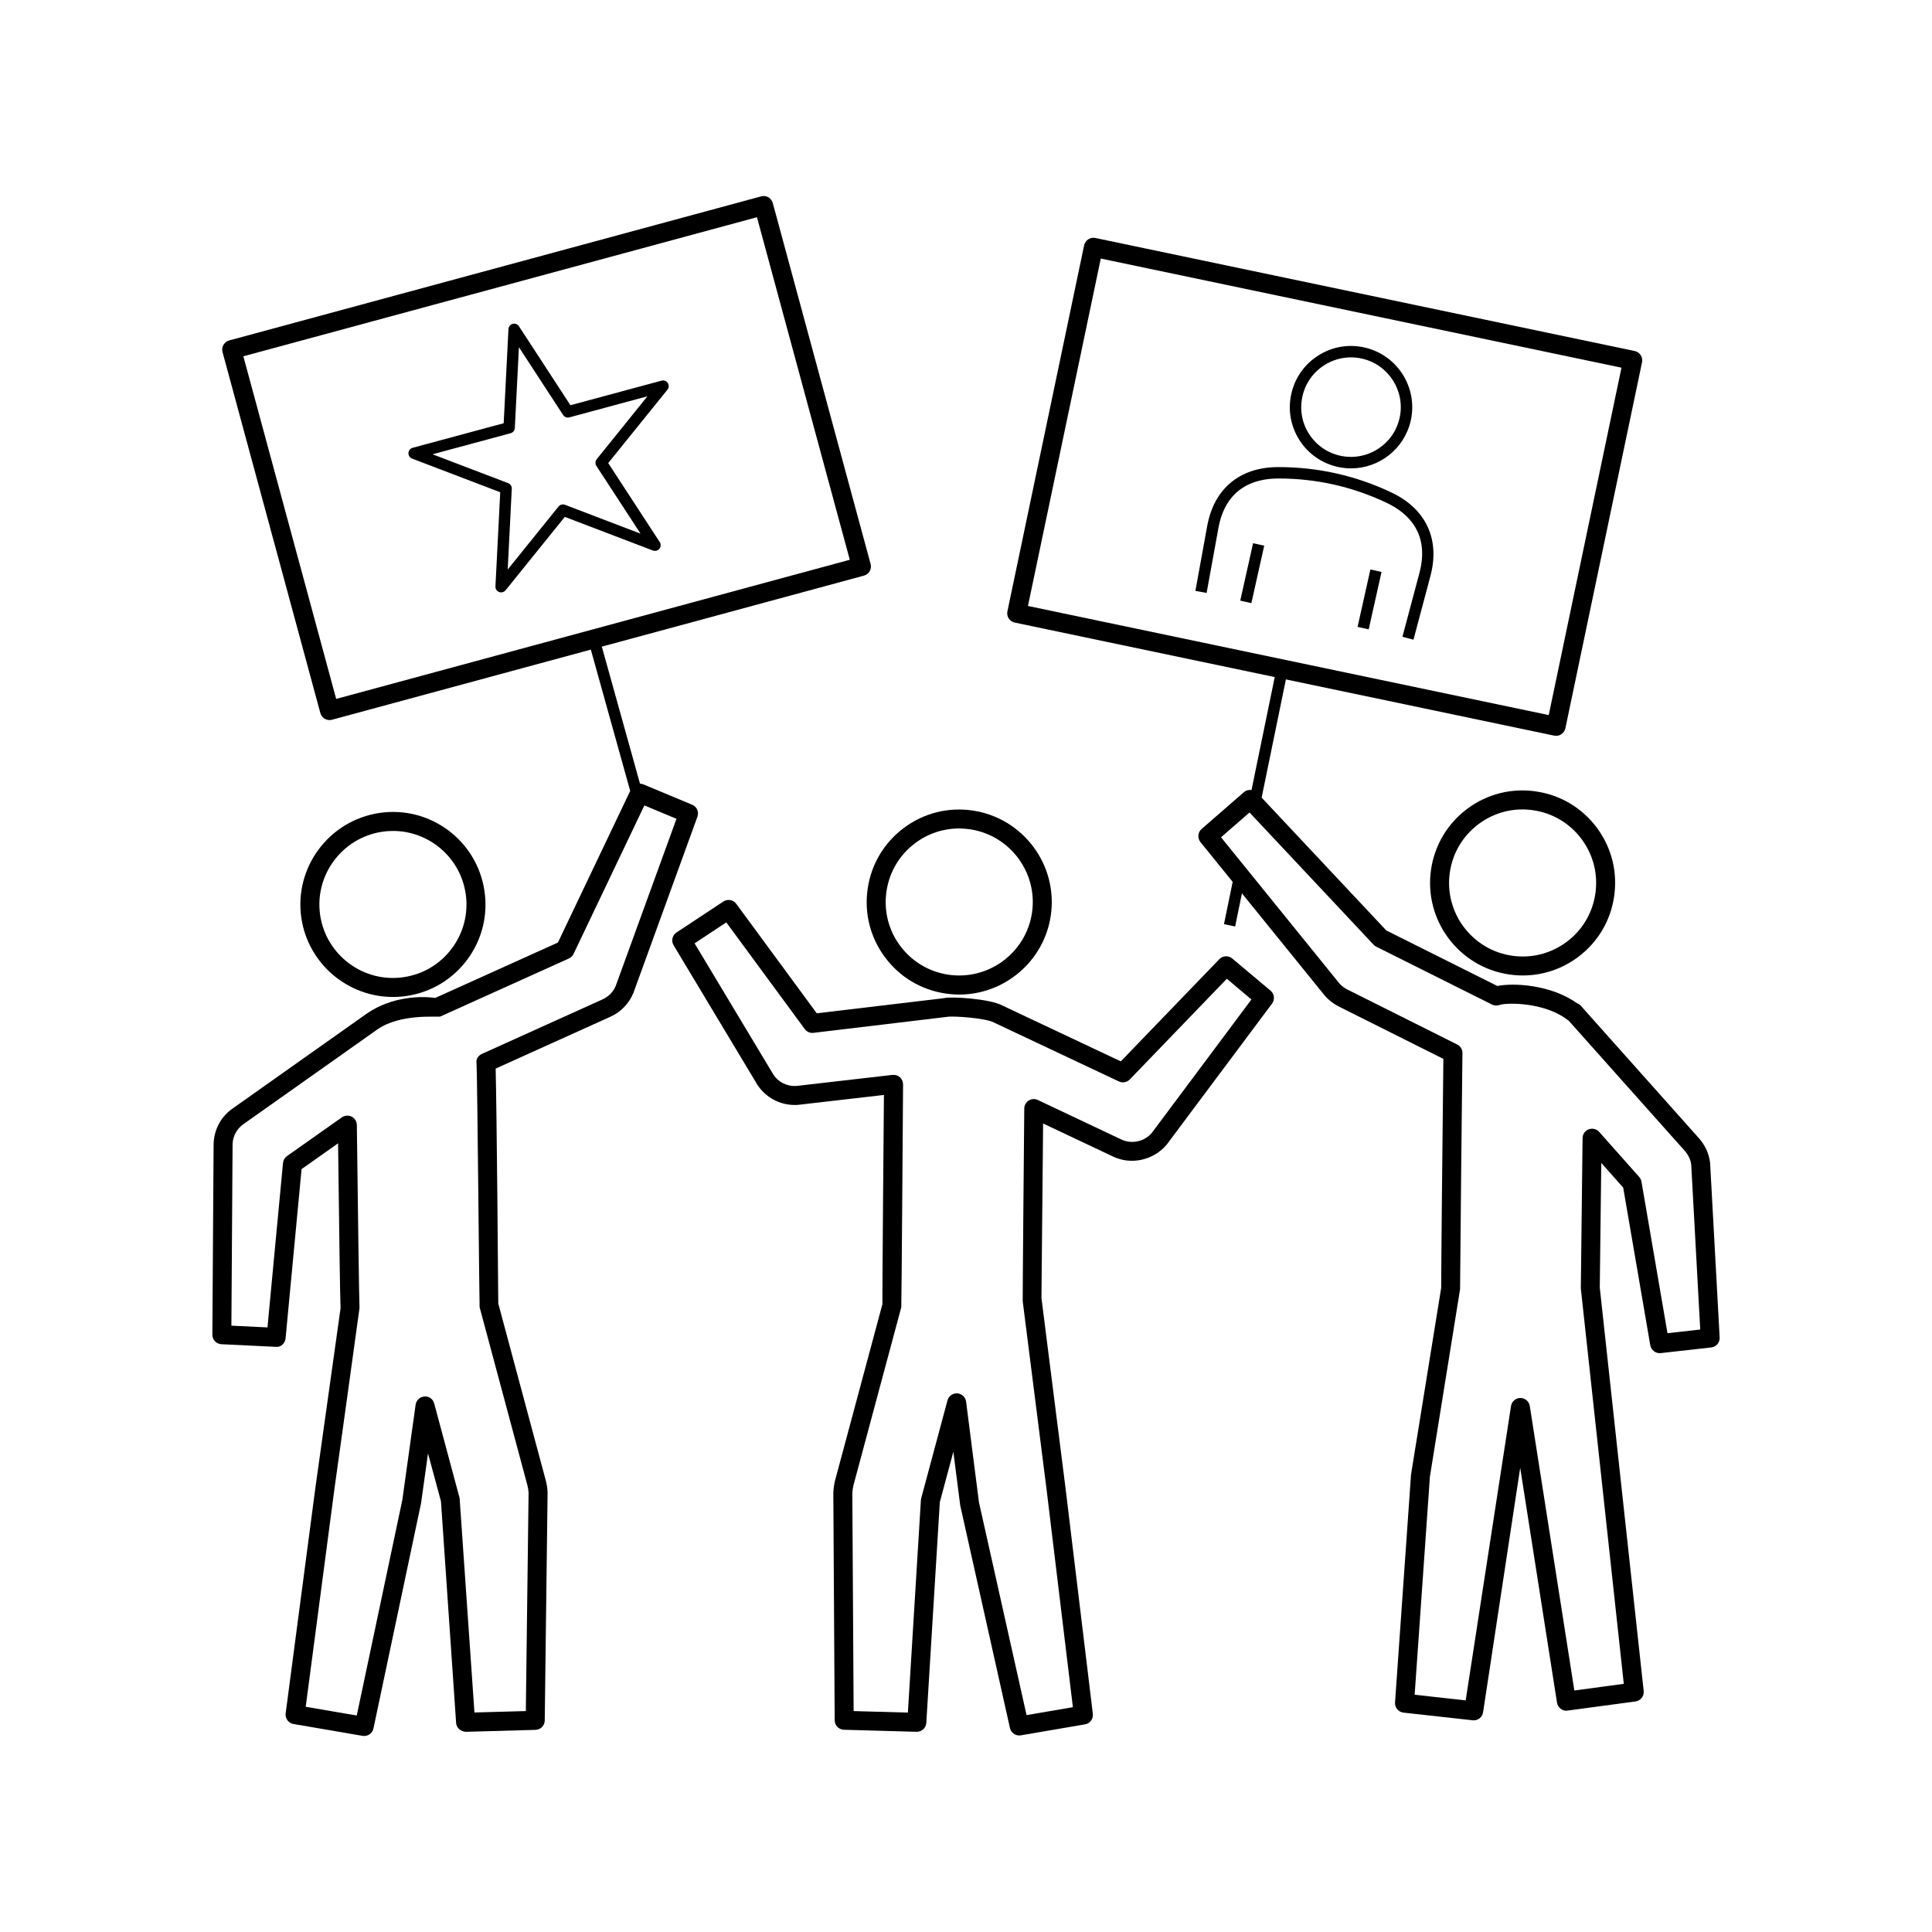 <?xml version="1.0" encoding="UTF-8"?>
<!-- Uploaded to: ICON Repo, www.iconrepo.com, Generator: ICON Repo Mixer Tools -->
<svg fill="#000000" width="800px" height="800px" version="1.1" viewBox="144 144 512 512" xmlns="http://www.w3.org/2000/svg">
 <g>
  <path d="m551.09 353.74c-6.465-0.961-12.914 0.645-18.172 4.539-5.273 3.91-8.711 9.629-9.668 16.113-1.988 13.359 7.269 25.855 20.637 27.844h0.004c1.23 0.18 2.453 0.273 3.672 0.273 5.223 0 10.293-1.664 14.555-4.82 5.262-3.894 8.688-9.609 9.637-16.082 0.969-6.481-0.645-12.949-4.543-18.211-3.902-5.266-9.633-8.699-16.121-9.656zm15.688 27.133c-0.762 5.144-3.481 9.68-7.656 12.777-4.18 3.098-9.332 4.383-14.496 3.613h0.004c-10.621-1.582-17.977-11.508-16.402-22.129 0.762-5.148 3.492-9.691 7.684-12.801 4.188-3.094 9.32-4.375 14.434-3.606 5.16 0.762 9.715 3.488 12.812 7.672s4.387 9.316 3.621 14.473z"/>
  <path d="m597.2 452.23c-0.273-2.453-1.316-4.75-3.008-6.637l-31.266-35.066c-0.266-0.297-0.609-0.516-0.988-0.641-6.898-4.969-16.895-5.461-21.129-4.59l-29.422-14.711-33.039-35.207 6.43-31.328 71.082 14.898c0.172 0.035 0.344 0.055 0.52 0.055 0.488 0 0.961-0.141 1.375-0.414 0.559-0.363 0.945-0.938 1.09-1.594l20.312-96.988c0.289-1.367-0.586-2.695-1.949-2.984l-142.92-29.957c-1.328-0.289-2.699 0.586-2.984 1.949l-20.328 96.992c-0.137 0.656-0.012 1.336 0.352 1.895 0.367 0.559 0.941 0.953 1.594 1.09l68.895 14.438-6.152 29.938c-0.699-0.102-1.43 0.059-2.004 0.559l-11.219 9.754c-1.023 0.891-1.152 2.434-0.309 3.488l8.535 10.535-2.301 11.211 2.961 0.609 1.797-8.781 22 27.164c0.996 1.137 2.207 2.074 3.621 2.805l27.762 13.898c-0.125 10.098-0.637 60.512-0.578 60.68l-7.992 49.484-4.238 60.41c-0.098 1.352 0.898 2.535 2.238 2.68l18.332 2.031c0.098 0.012 0.188 0.016 0.281 0.016 1.23 0 2.297-0.902 2.484-2.144l9.836-64.781 9.75 62.227c0.215 1.355 1.516 2.359 2.828 2.106l17.973-2.418c1.359-0.18 2.316-1.406 2.172-2.766l-11.637-106.91c0.004-0.16 0.266-21.855 0.398-33.039l5.809 6.543 7.176 41.781c0.227 1.316 1.461 2.223 2.766 2.074l13.387-1.496c1.328-0.145 2.309-1.309 2.231-2.641zm-161.48-239.71 137.99 28.922-19.281 92.062-138.01-28.918zm150.18 284.79-6.891-40.152c-0.086-0.465-0.293-0.898-0.598-1.246l-10.609-11.945c-0.691-0.781-1.797-1.039-2.766-0.691-0.973 0.363-1.621 1.289-1.637 2.332 0 0-0.469 38.98-0.465 39.82l11.387 104.8-13.102 1.773-11.809-75.387c-0.191-1.223-1.246-2.125-2.484-2.133h-0.004c-1.234 0-2.289 0.898-2.484 2.117l-12.016 78.023-13.523-1.5 4.039-57.773 7.996-49.699c-0.016-1.707 0.59-61.258 0.625-62.391 0.086-1.023-0.465-1.988-1.379-2.449l-29.141-14.59c-0.828-0.43-1.543-0.977-2.055-1.562l-31.398-38.773 7.551-6.566 32.879 35.039c0.203 0.215 0.441 0.398 0.711 0.527l30.684 15.34c0.625 0.312 1.414 0.316 2.07 0.086 1.648-0.609 11.754-0.816 17.938 3.977 0.098 0.07 0.188 0.133 0.289 0.188l30.742 34.477c0.992 1.102 1.598 2.422 1.742 3.688l2.387 43.699z"/>
  <path d="m378.5 397.65c3.898 5.262 9.613 8.688 16.086 9.645 1.215 0.18 2.43 0.273 3.629 0.273 11.945 0 22.445-8.762 24.254-20.922 1.98-13.359-7.301-25.855-20.676-27.844-6.473-0.957-12.93 0.648-18.191 4.555-5.266 3.906-8.695 9.621-9.648 16.102-0.969 6.465 0.648 12.93 4.547 18.191zm0.43-17.465c0.762-5.148 3.488-9.691 7.668-12.797 3.391-2.516 7.406-3.836 11.543-3.836 0.961 0 1.934 0.07 2.906 0.215 10.637 1.582 18.012 11.512 16.445 22.121-1.586 10.629-11.523 17.992-22.164 16.414-5.144-0.766-9.684-3.488-12.781-7.664-3.102-4.168-4.383-9.305-3.617-14.453z"/>
  <path d="m470.57 398.02c-1.012-0.852-2.508-0.777-3.441 0.176l-26.105 27.078-31.383-14.801c-3.254-1.785-13.633-2.465-15.516-1.941l-33.676 4-21.336-29.016c-0.797-1.082-2.312-1.34-3.414-0.609l-12.414 8.207c-1.129 0.742-1.465 2.242-0.77 3.394l22.227 37.016c2.195 3.32 5.891 5.305 9.879 5.305 0.414 0 0.852-0.012 1.18-0.066l22.449-2.59s-0.469 54.723-0.406 55.219l0.02 0.172-12.566 46.785c-0.258 1.02-0.406 2.098-0.457 3.32l0.359 60.23c0.012 1.359 1.094 2.465 2.449 2.504l19.246 0.539c1.406 0.004 2.5-1.008 2.586-2.367l3.582-58.496 3.586-13.348 1.82 14.223 13.18 58.992c0.262 1.164 1.301 1.969 2.453 1.969 0.141 0 0.289-0.012 0.43-0.035l17.008-2.91c1.324-0.227 2.238-1.449 2.074-2.785l-7.219-59.68-6.398-50.516 0.438-46.254 18.547 8.766c4.769 2.281 10.715 1.004 14.219-3.18l27.902-37.352c0.801-1.066 0.625-2.574-0.395-3.438zm-21.316 46.191c-1.941 2.312-5.336 3.082-8.113 1.754l-22.105-10.453c-0.781-0.367-1.688-0.316-2.414 0.141-0.727 0.457-1.168 1.254-1.18 2.109 0 0-0.465 50.875-0.414 51.066l6.375 50.305 6.926 57.289-12.281 2.102-12.617-56.422-3.406-26.648c-0.152-1.188-1.129-2.109-2.328-2.195-0.059-0.004-0.117-0.004-0.172-0.004-1.133 0-2.137 0.754-2.43 1.863l-6.961 25.914c-0.047 0.16-0.074 0.328-0.086 0.504l-3.449 56.32-14.379-0.402-0.344-57.672c0.031-0.762 0.133-1.5 0.297-2.152l12.676-47.191c0.074-0.277 0.473-59.051 0.473-59.051 0.004-0.727-0.297-1.41-0.832-1.898-0.535-0.484-1.219-0.699-1.98-0.629l-25.293 2.91c-0.035 0.004-0.559 0.031-0.598 0.035-2.297 0-4.418-1.137-5.617-2.953l-20.93-34.855 8.402-5.559 20.789 28.266c0.535 0.73 1.422 1.133 2.324 1.008l35.449-4.238c1.613-0.297 10.238 0.348 12.324 1.484l33.156 15.637c0.953 0.457 2.133 0.25 2.887-0.527l25.719-26.684 6.523 5.488z"/>
  <path d="m248.14 408.21c1.184 0 2.387-0.086 3.598-0.262v-0.004c6.481-0.957 12.203-4.387 16.102-9.652 3.898-5.266 5.516-11.734 4.543-18.211-1.996-13.371-14.445-22.633-27.852-20.637-13.371 1.996-22.645 14.488-20.668 27.852 1.816 12.152 12.32 20.914 24.277 20.914zm-2.856-43.789c0.961-0.145 1.93-0.211 2.875-0.211 9.477 0 17.805 6.953 19.246 16.609 0.766 5.148-0.52 10.289-3.617 14.469-3.098 4.18-7.644 6.906-12.793 7.668-10.609 1.598-20.566-5.789-22.148-16.41-1.566-10.605 5.805-20.535 16.438-22.125z"/>
  <path d="m327.43 357.26-12.941-5.394c-0.289-0.121-0.586-0.172-0.883-0.18l-10.117-36.32 69.457-18.816c0.645-0.176 1.195-0.598 1.527-1.176 0.332-0.578 0.422-1.27 0.246-1.914l-25.922-95.645c-0.363-1.34-1.723-2.152-3.09-1.773l-140.96 38.172c-0.645 0.176-1.195 0.598-1.527 1.176s-0.422 1.27-0.246 1.914l25.922 95.664c0.309 1.125 1.32 1.859 2.43 1.859 0.215 0 0.438-0.023 0.66-0.09l68.59-18.582 10.43 37.449-19.156 40.18-32.516 14.68c-3.144-0.473-11.281-0.641-18.234 4.219l-35.543 25.141c-2.984 2.125-4.781 5.438-4.949 9.18l-0.332 50.699c-0.012 1.352 1.047 2.465 2.402 2.527l14.379 0.691c1.375 0.188 2.504-0.941 2.625-2.277l4.238-44.824 9.672-6.828c0.316 26.031 0.535 40.703 0.656 43.719l-6.652 47.434-7.894 59.914c-0.176 1.344 0.734 2.586 2.07 2.816l18.305 3.141c0.145 0.023 0.293 0.035 0.434 0.035 1.164 0 2.207-0.816 2.457-1.996l12.605-59.633 1.855-13.25 3.43 12.688 4.016 58.738c0.102 1.352 1.285 2.293 2.586 2.348l18.453-0.516c1.355-0.039 2.434-1.137 2.449-2.488l0.754-60.332c-0.031-1.113-0.191-2.215-0.484-3.289l-12.586-46.891c-0.02-5.406-0.422-51.816-0.691-62.246l30.406-13.738c2.75-1.234 4.902-3.445 6.102-6.328l16.957-46.668c0.473-1.27-0.148-2.672-1.387-3.188zm-118.94-118.84 136.11-36.855 24.602 90.781-136.11 36.875zm98.68 166.86c-0.66 1.582-1.895 2.852-3.477 3.562l-31.938 14.43c-1.047 0.48-1.668 1.414-1.465 2.555 0.203 2.719 0.734 64.336 0.812 64.598l12.664 47.191c0.188 0.691 0.293 1.402 0.312 2.019l-0.73 57.812-13.617 0.379-3.93-56.809-6.731-25.066c-0.309-1.152-1.32-1.977-2.59-1.859-1.195 0.074-2.172 0.977-2.336 2.168l-3.531 25.281-12.07 57.086-13.527-2.316 7.578-57.488s6.691-48.023 6.68-48.195c-0.105-1.5-0.48-29.824-0.707-48.496-0.012-0.938-0.539-1.789-1.371-2.211-0.836-0.418-1.828-0.348-2.602 0.188l-14.535 10.258c-0.598 0.422-0.988 1.09-1.059 1.82l-4.117 43.586-9.562-0.457 0.316-48.18c0.098-2.09 1.133-3.984 2.836-5.199l35.523-25.125c6.211-4.336 16.141-3.18 16.688-3.422l34.082-15.387c0.539-0.242 0.977-0.676 1.234-1.211l18.766-39.348 8.508 3.551z"/>
  <path d="m319.3 244.88-24.129 6.508-13.652-20.934c-0.352-0.551-1.031-0.805-1.656-0.629-0.637 0.172-1.082 0.73-1.117 1.379l-1.266 24.957-24.121 6.508c-0.637 0.172-1.082 0.73-1.117 1.379-0.035 0.648 0.359 1.254 0.969 1.484l23.352 8.918-1.266 24.957c-0.035 0.656 0.359 1.254 0.969 1.484 0.176 0.066 0.359 0.102 0.539 0.102 0.449 0 0.887-0.203 1.176-0.559l15.695-19.453 23.348 8.914c0.613 0.227 1.309 0.047 1.719-0.465 0.414-0.508 0.449-1.23 0.09-1.777l-13.652-20.934 15.695-19.445c0.414-0.508 0.449-1.23 0.09-1.777-0.359-0.531-1.031-0.793-1.664-0.617zm-17.164 20.812c-0.414 0.508-0.449 1.23-0.09 1.777l11.707 17.957-20.027-7.648c-0.613-0.23-1.309-0.051-1.719 0.465l-13.461 16.688 1.082-21.41c0.035-0.656-0.359-1.254-0.969-1.484l-20.031-7.648 20.691-5.582c0.637-0.172 1.082-0.73 1.117-1.379l1.082-21.41 11.715 17.961c0.352 0.543 1.02 0.801 1.656 0.629l20.691-5.586z"/>
  <path d="m498.5 267.73c1.184 0.266 2.379 0.395 3.547 0.395 7.418 0 14.133-5.141 15.82-12.676 1.949-8.723-3.559-17.41-12.281-19.367-4.227-0.953-8.574-0.191-12.234 2.133-3.656 2.316-6.191 5.926-7.141 10.152-0.945 4.227-0.191 8.57 2.133 12.227 2.32 3.656 5.926 6.191 10.156 7.137zm-9.336-18.703c0.766-3.438 2.832-6.367 5.805-8.258 2.144-1.359 4.57-2.062 7.043-2.062 0.969 0 1.941 0.105 2.906 0.324 7.094 1.586 11.578 8.66 9.984 15.754-1.586 7.098-8.66 11.551-15.754 9.984-3.441-0.766-6.375-2.832-8.262-5.805-1.891-2.973-2.496-6.496-1.723-9.938z"/>
  <path d="m506.72 310.79-2.949-0.66 3.398-15.215 2.949 0.66z"/>
  <path d="m475.63 303.83-2.949-0.66 3.398-15.215 2.949 0.66z"/>
  <path d="m512.87 274.57c-4.75-2.266-9.719-3.984-14.766-5.113-4.949-1.109-10.07-1.672-15.227-1.672h-0.312c-10.082 0.066-16.887 5.785-18.66 15.699l-3.113 17.109 2.973 0.539 3.113-17.109c1.949-10.852 9.617-13.176 15.703-13.215h0.301c4.934 0 9.828 0.539 14.566 1.598 4.828 1.078 9.574 2.727 14.121 4.891 5.496 2.629 11.441 8.004 8.566 18.652l-4.473 16.801 2.922 0.777 4.473-16.797c2.621-9.727-1.086-17.801-10.188-22.16z"/>
 </g>
</svg>